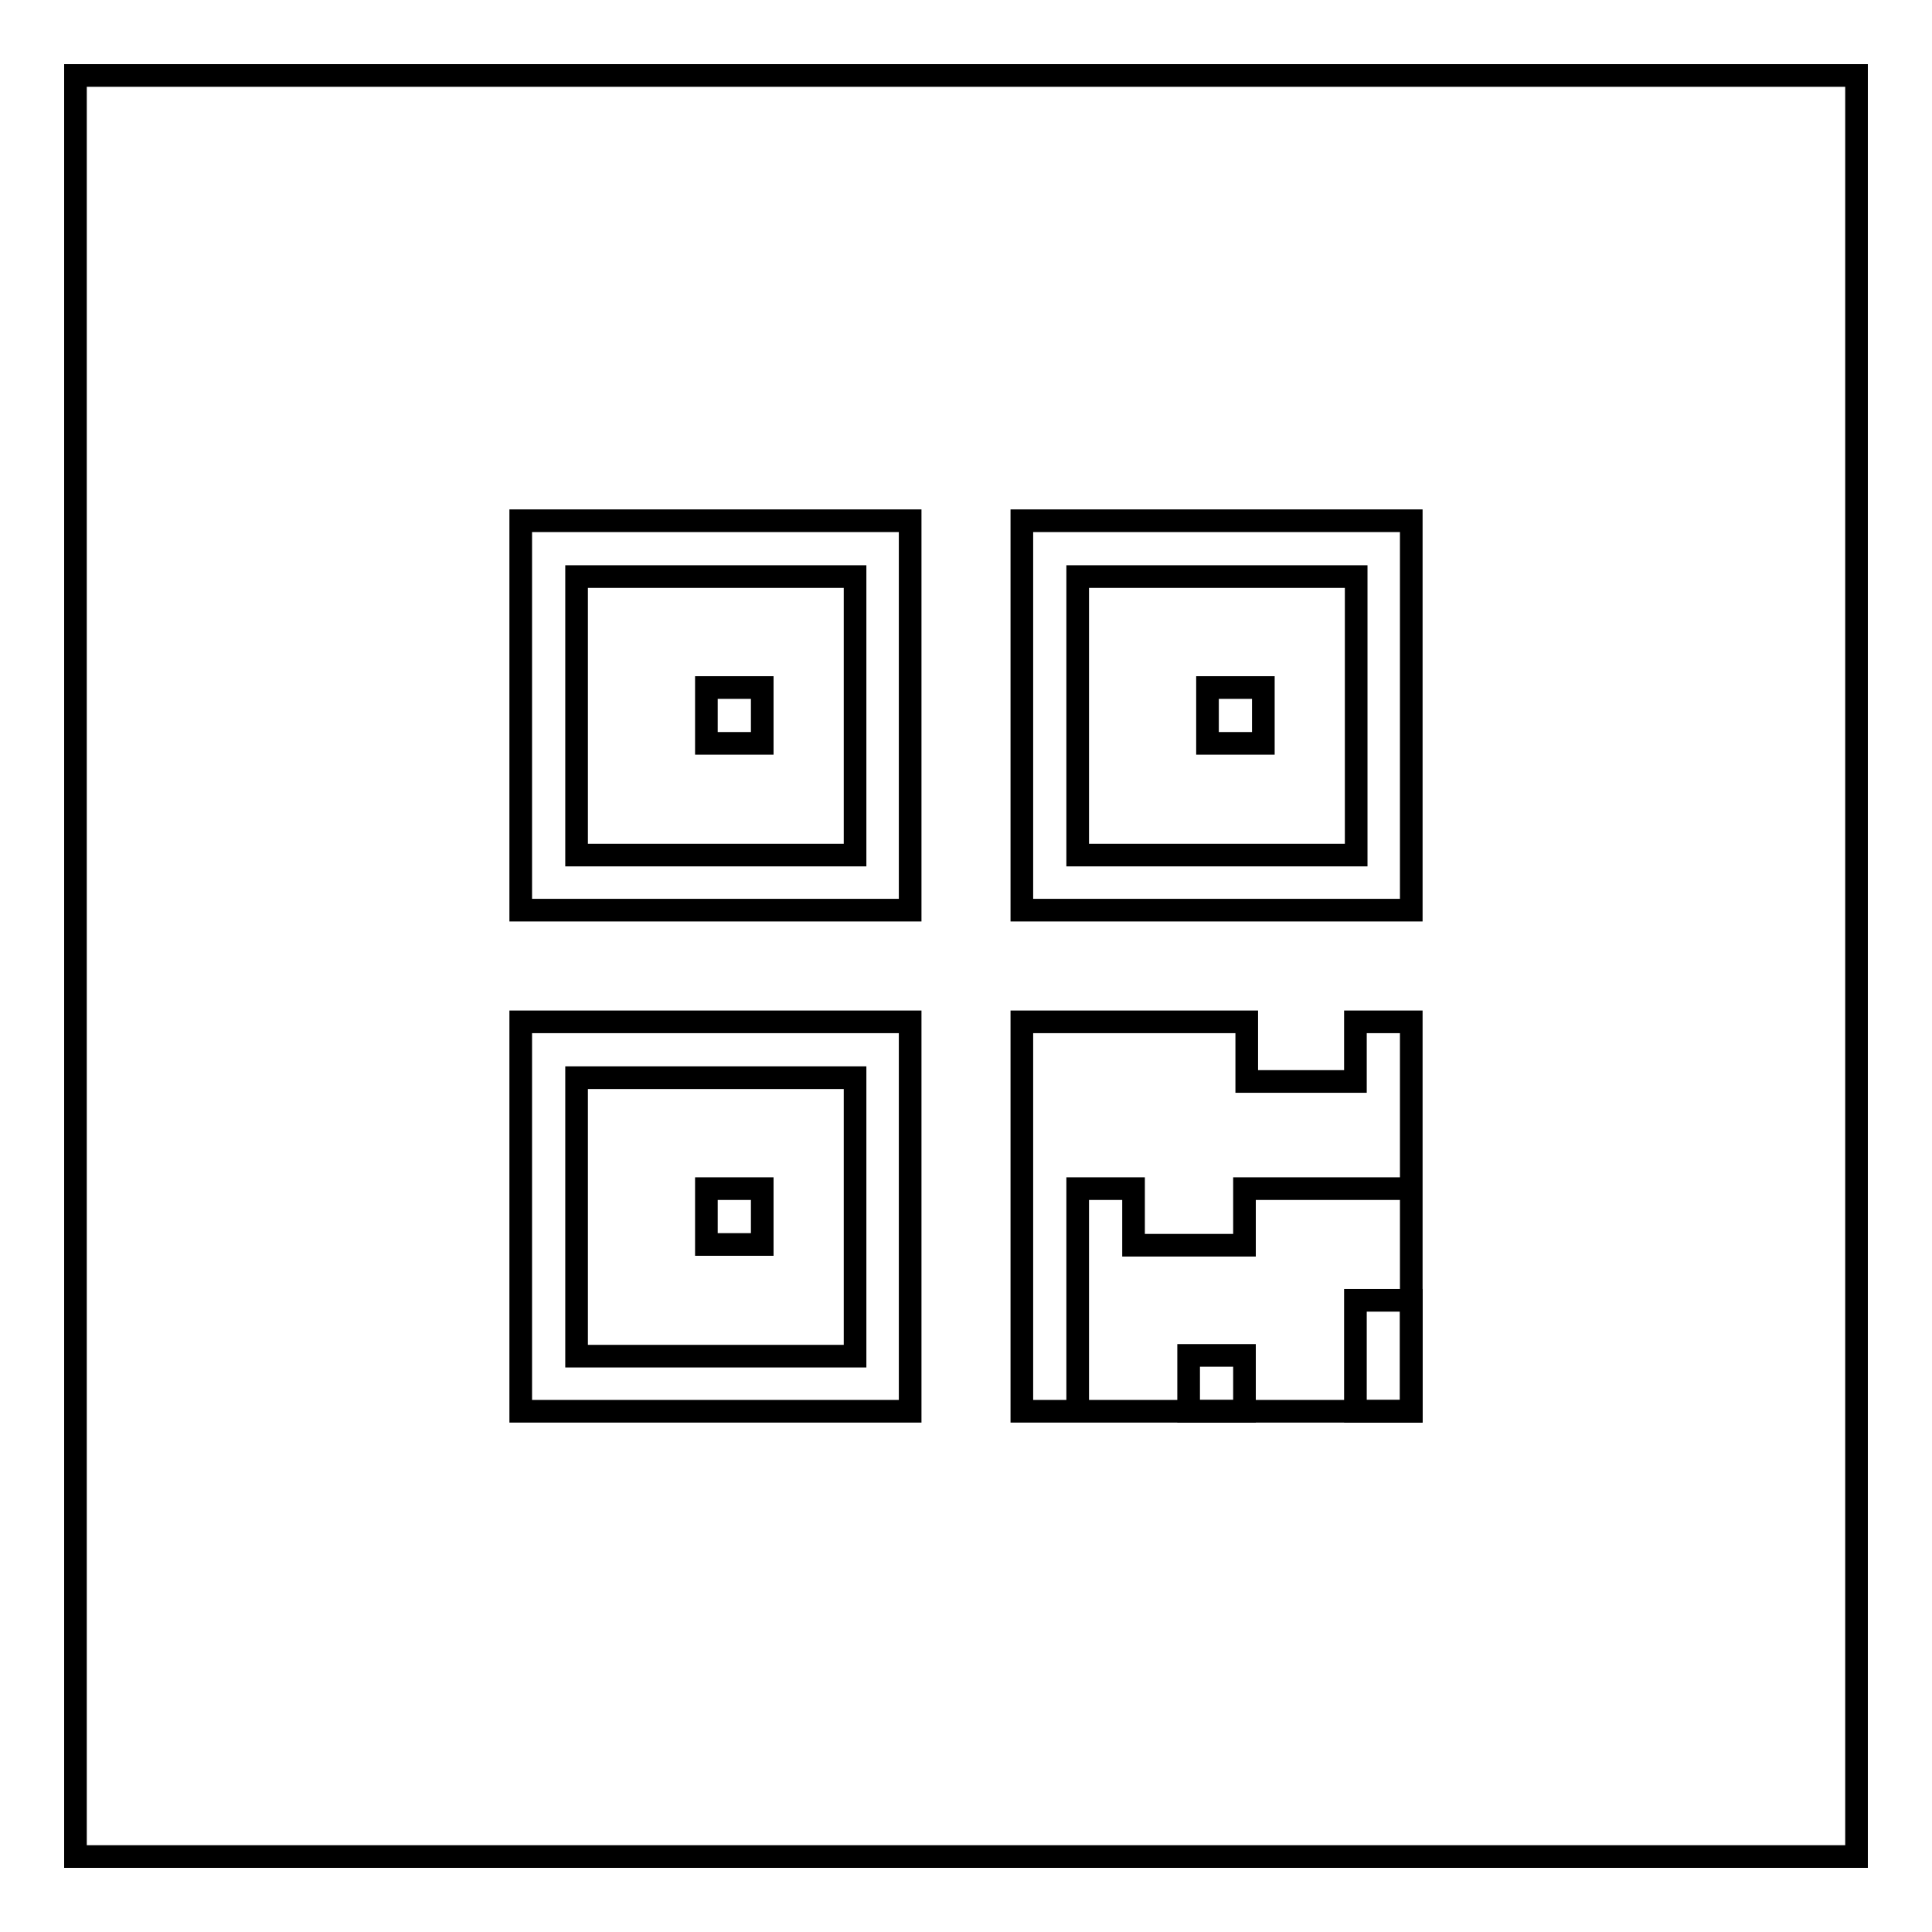 <?xml version="1.0" encoding="utf-8"?>
<!-- Svg Vector Icons : http://www.onlinewebfonts.com/icon -->
<!DOCTYPE svg PUBLIC "-//W3C//DTD SVG 1.1//EN" "http://www.w3.org/Graphics/SVG/1.1/DTD/svg11.dtd">
<svg version="1.1" xmlns="http://www.w3.org/2000/svg" xmlns:xlink="http://www.w3.org/1999/xlink" x="0px" y="0px" viewBox="0 0 256 256" enable-background="new 0 0 256 256" xml:space="preserve">
<g><g><path stroke-width="3" fill-opacity="0" stroke="#000000"  d="M10,10h236v236H10V10z"/><path stroke-width="3" fill-opacity="0" stroke="#000000"  d="M69,69h51.6v51.6H69V69z M76.4,76.4h36.9v36.9H76.4V76.4z"/><path stroke-width="3" fill-opacity="0" stroke="#000000"  d="M69,135.4h51.6V187H69V135.4z M76.4,142.8h36.9v36.9H76.4V142.8z"/><path stroke-width="3" fill-opacity="0" stroke="#000000"  d="M135.4,135.4h29.8v7.9h14.4v-7.9h7.4V187h-51.6V135.4z M142.8,157.5h7.4v7.5h14.7v-7.5H187V187h-44.2V157.5z"/><path stroke-width="3" fill-opacity="0" stroke="#000000"  d="M135.4,69H187v51.6h-51.6V69z M142.8,76.4h36.9v36.9h-36.9V76.4z"/><path stroke-width="3" fill-opacity="0" stroke="#000000"  d="M93.6,91.1h7.4v7.4h-7.4V91.1z"/><path stroke-width="3" fill-opacity="0" stroke="#000000"  d="M93.6,157.5h7.4v7.4h-7.4V157.5z"/><path stroke-width="3" fill-opacity="0" stroke="#000000"  d="M179.6,172.3h7.4V187h-7.4V172.3z"/><path stroke-width="3" fill-opacity="0" stroke="#000000"  d="M157.5,179.6h7.4v7.4h-7.4V179.6z"/><path stroke-width="3" fill-opacity="0" stroke="#000000"  d="M160,91.1h7.4v7.4H160V91.1z"/></g></g>
</svg>